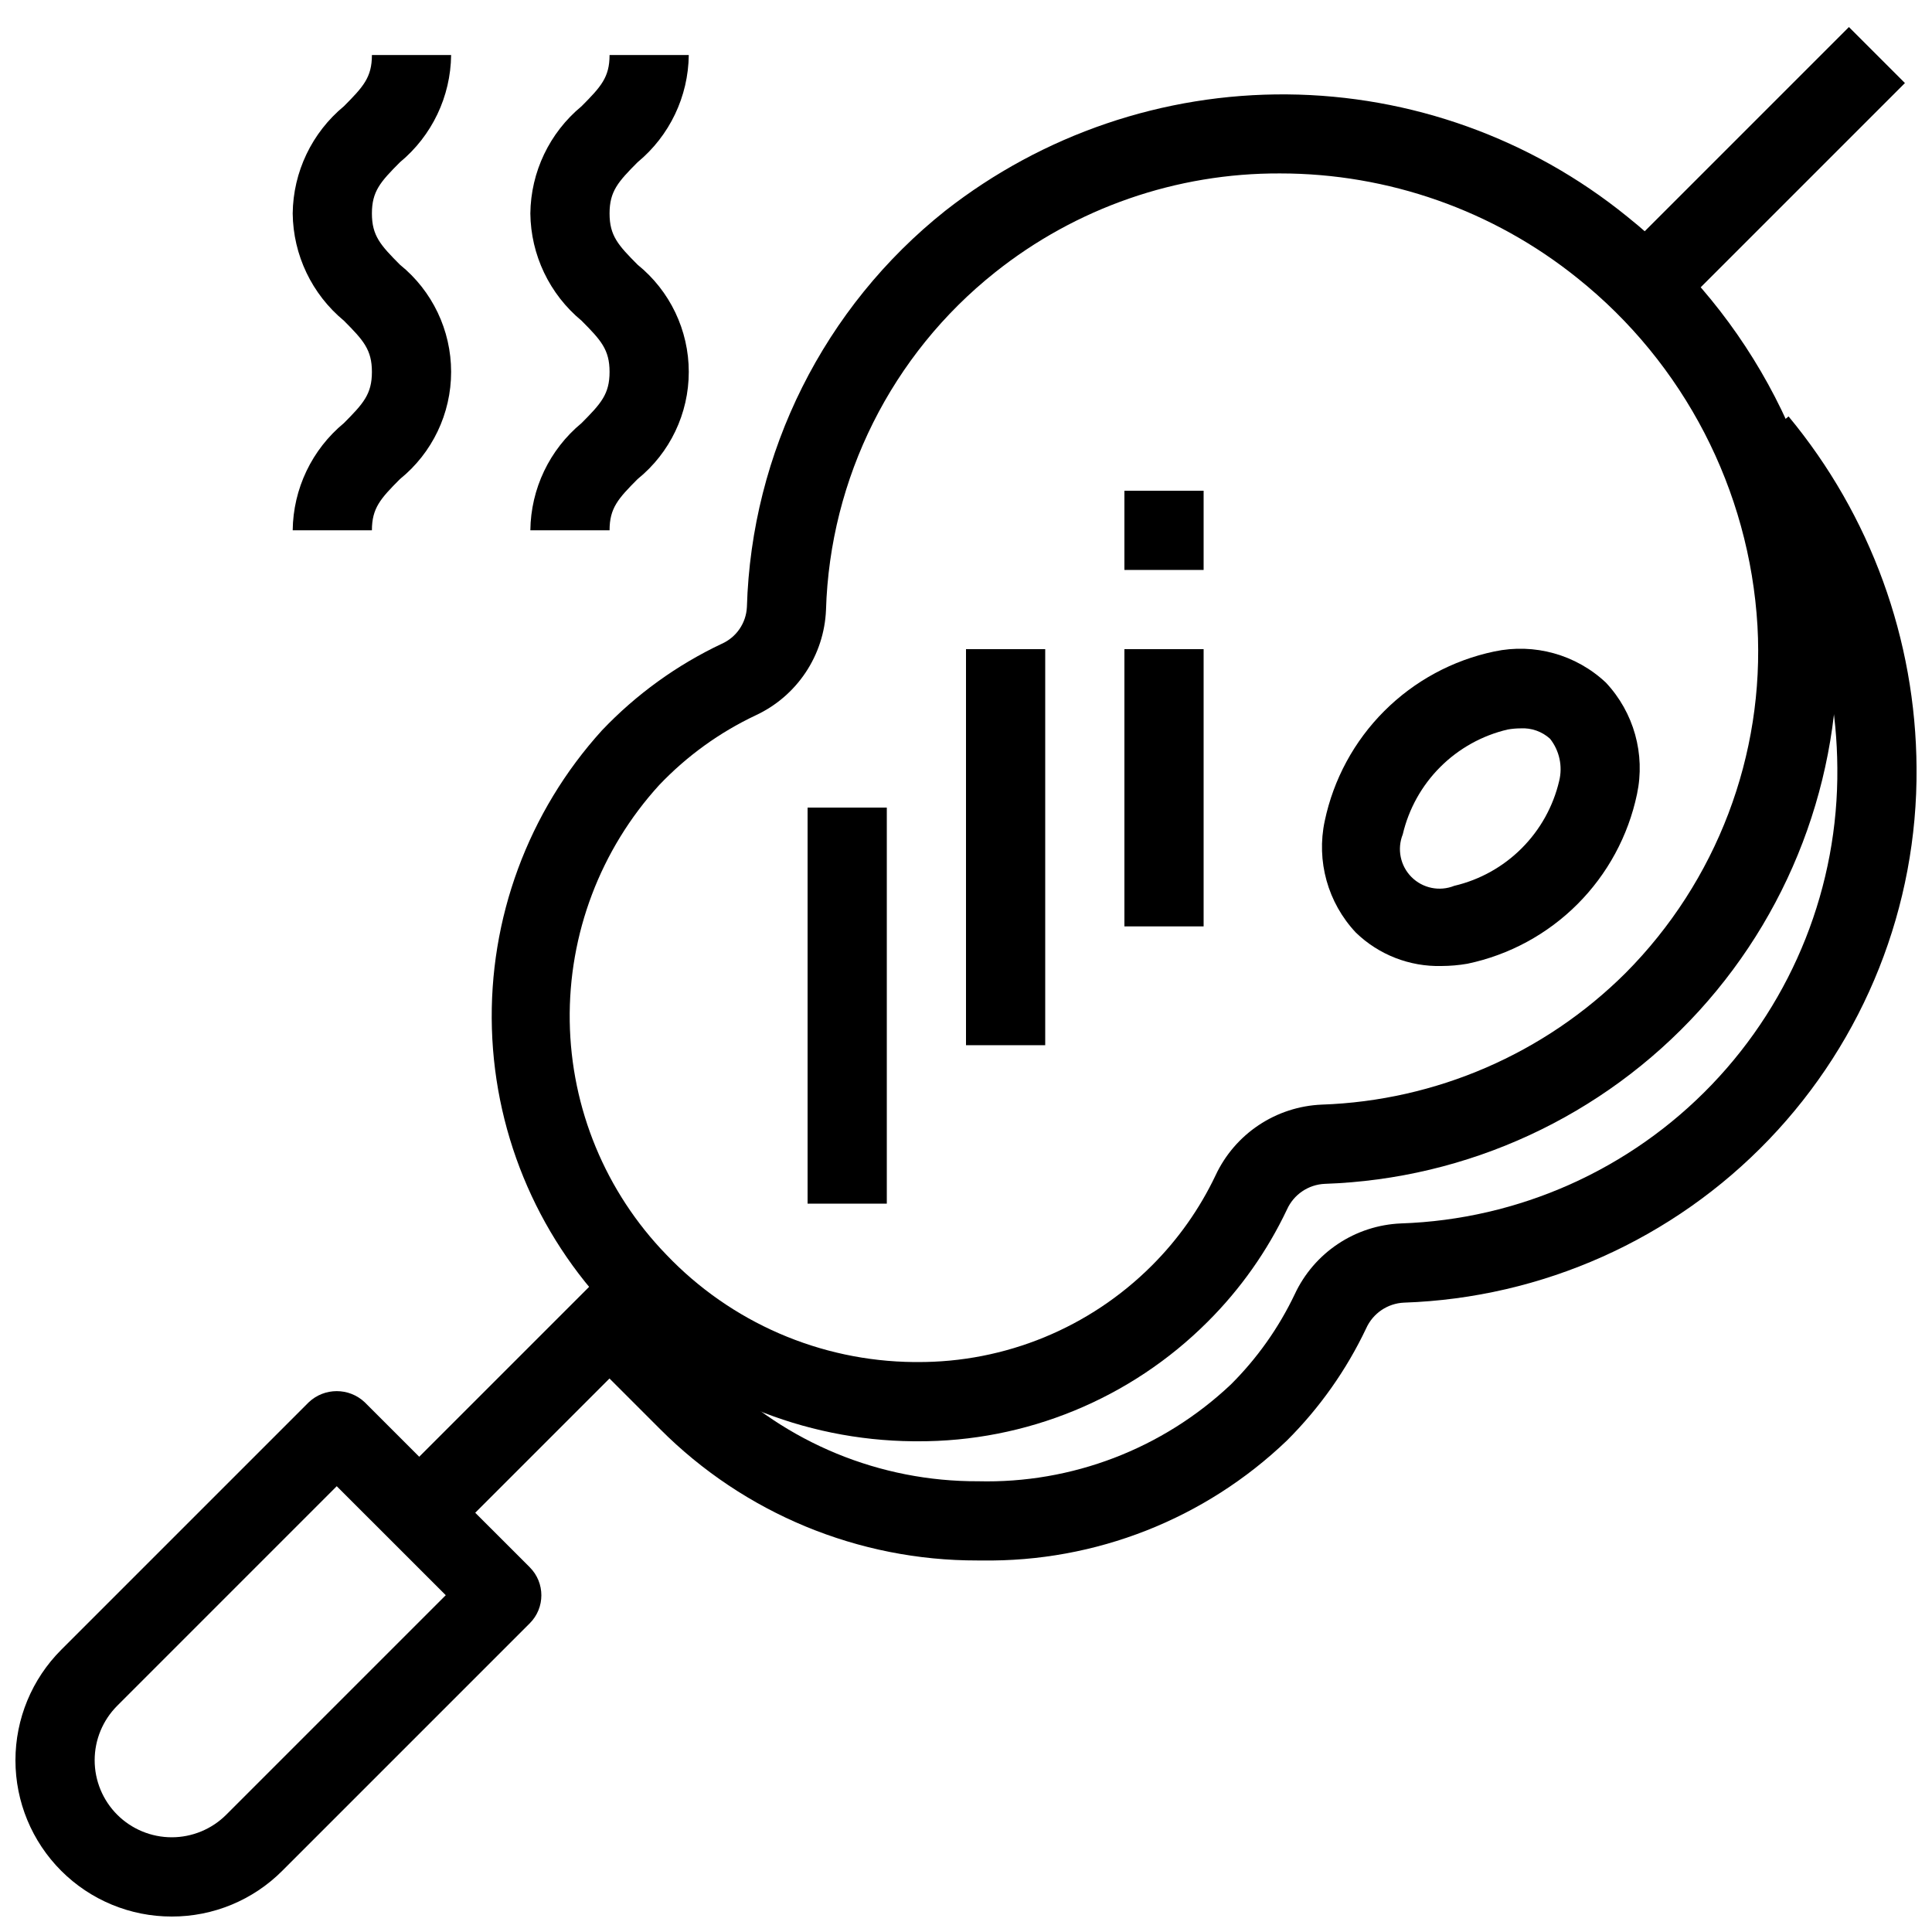 <?xml version="1.0" encoding="UTF-8"?>
<!-- Uploaded to: ICON Repo, www.svgrepo.com, Generator: ICON Repo Mixer Tools -->
<svg width="800px" height="800px" version="1.1" viewBox="144 144 512 512" xmlns="http://www.w3.org/2000/svg">
 <defs>
  <clipPath id="b">
   <path d="m148.09 512h139.91v139.9h-139.91z"/>
  </clipPath>
  <clipPath id="a">
   <path d="m298 254h353.9v304h-353.9z"/>
  </clipPath>
 </defs>
 <path d="m387.05 525.95h-1.051c-29.137-0.258-57.039-11.793-77.855-32.184-20.812-20.387-32.922-48.047-33.785-77.172-0.859-29.125 9.59-57.453 29.164-79.035 9.074-9.543 19.836-17.32 31.738-22.945 3.891-1.723 6.473-5.492 6.676-9.742 1.207-41.039 20.441-79.461 52.574-105.02 25.84-20.238 57.781-31.109 90.602-30.836 32.816 0.273 64.57 11.68 90.066 32.344 32.906 26.316 53.09 65.367 55.527 107.43 2.258 37.859-10.871 75.023-36.406 103.07s-61.312 44.582-99.215 45.871c-4.359 0.191-8.234 2.824-10.023 6.801-5.238 11.043-12.34 21.098-20.992 29.727-20.41 20.426-48.145 31.84-77.02 31.695zm96.195-335.99c-27.445-0.125-54.109 9.133-75.57 26.242-27.367 21.773-43.746 54.5-44.777 89.457-0.25 5.918-2.121 11.652-5.41 16.574-3.289 4.926-7.871 8.852-13.242 11.344-9.582 4.527-18.242 10.785-25.547 18.465-15.582 17.086-24.062 39.469-23.715 62.59 0.348 23.121 9.496 45.238 25.586 61.852 17.117 17.969 40.781 28.242 65.598 28.473h0.883c23.312 0.133 45.707-9.07 62.188-25.555 6.957-6.941 12.668-15.027 16.891-23.902 2.519-5.406 6.477-10.016 11.438-13.324 4.965-3.312 10.742-5.191 16.699-5.441 30.281-1.035 59.047-13.492 80.516-34.867 24.168-24.312 36.875-57.742 34.965-91.965-2.117-36.109-19.461-69.621-47.715-92.199-22.332-17.961-50.129-27.746-78.785-27.742z"/>
 <g clip-path="url(#b)">
  <path d="m189.51 651.9c-10.984 0.016-21.52-4.344-29.285-12.113-7.769-7.766-12.133-18.301-12.133-29.289 0-10.984 4.363-21.52 12.133-29.289l65.59-65.59c4.164-3.938 10.68-3.938 14.844 0l43.738 43.727h-0.004c4.098 4.102 4.098 10.746 0 14.844l-65.602 65.602 0.004-0.004c-7.762 7.777-18.301 12.137-29.285 12.113zm43.727-114.04-58.168 58.18c-3.832 3.832-5.984 9.027-5.984 14.441 0 5.418 2.152 10.613 5.984 14.445 3.832 3.824 9.027 5.973 14.441 5.973 5.414 0 10.609-2.148 14.441-5.973l58.18-58.18z"/>
 </g>
 <path d="m247.69 537.46 60.918-60.918 14.844 14.844-60.918 60.918z"/>
 <path d="m571.01 214.14 62.973-62.973 14.844 14.844-62.973 62.973z"/>
 <g clip-path="url(#a)">
  <path d="m404.2 557.54h-1.188 0.004c-31.535 0.059-61.793-12.465-84.062-34.793l-20.855-20.855 14.84-14.84 20.992 20.992v-0.004c18.371 18.355 43.305 28.617 69.273 28.508 24.844 0.629 48.926-8.594 66.996-25.652 6.969-6.941 12.691-15.027 16.922-23.91 2.519-5.406 6.477-10.016 11.438-13.324 4.965-3.312 10.742-5.191 16.699-5.441 31.219-1.043 60.793-14.25 82.402-36.805 21.613-22.555 33.547-52.664 33.254-83.898-0.199-29.152-10.473-57.336-29.082-79.77l16.152-13.395c21.73 26.203 33.719 59.121 33.922 93.164 0.297 36.66-13.738 71.992-39.109 98.457-25.371 26.469-60.074 41.984-96.719 43.238-4.359 0.191-8.234 2.824-10.023 6.801-5.238 11.043-12.34 21.098-20.992 29.727-21.723 20.82-50.773 32.246-80.863 31.801z"/>
 </g>
 <path d="m526 400c-8.441 0.211-16.613-2.977-22.684-8.852-7.434-7.906-10.516-18.961-8.25-29.574 2.32-11.043 7.805-21.172 15.785-29.148 7.981-7.977 18.109-13.457 29.148-15.777 10.613-2.266 21.66 0.812 29.57 8.242 7.43 7.914 10.512 18.969 8.25 29.586-2.324 11.043-7.809 21.168-15.785 29.145-7.981 7.981-18.109 13.461-29.148 15.777-2.277 0.395-4.578 0.594-6.887 0.602zm20.992-62.977c-1.156 0.004-2.305 0.105-3.441 0.305-6.762 1.582-12.949 5.023-17.859 9.93-4.914 4.91-8.359 11.094-9.945 17.852-1.562 3.898-0.648 8.352 2.32 11.324 2.969 2.969 7.426 3.883 11.324 2.32 6.762-1.582 12.945-5.023 17.855-9.934 4.914-4.906 8.359-11.09 9.949-17.848 0.965-3.902 0.074-8.035-2.414-11.191-2.125-1.922-4.93-2.918-7.789-2.758z"/>
 <path d="m358.02 358.02h20.992v104.96h-20.992z"/>
 <path d="m400 316.03h20.992v104.96h-20.992z"/>
 <path d="m441.98 274.05h20.992v20.992h-20.992z"/>
 <path d="m441.98 316.03h20.992v73.473h-20.992z"/>
 <path d="m242.56 284.54h-20.992c0.121-11.008 5.086-21.402 13.57-28.414 5.144-5.176 7.422-7.672 7.422-13.57 0-5.898-2.277-8.398-7.422-13.57-8.484-7.016-13.449-17.406-13.57-28.414 0.121-11.008 5.086-21.402 13.57-28.414 5.144-5.172 7.422-7.672 7.422-13.57h20.992c-0.121 11.008-5.086 21.402-13.57 28.414-5.144 5.172-7.422 7.672-7.422 13.57 0 5.898 2.277 8.398 7.422 13.57 8.582 6.934 13.57 17.379 13.57 28.414s-4.988 21.477-13.57 28.414c-5.144 5.172-7.422 7.672-7.422 13.57z"/>
 <path d="m305.54 284.54h-20.992c0.121-11.008 5.086-21.402 13.57-28.414 5.144-5.176 7.422-7.672 7.422-13.57 0-5.898-2.277-8.398-7.422-13.57-8.484-7.016-13.449-17.406-13.57-28.414 0.121-11.008 5.086-21.402 13.57-28.414 5.144-5.172 7.422-7.672 7.422-13.57h20.992c-0.121 11.008-5.086 21.402-13.574 28.414-5.141 5.172-7.418 7.672-7.418 13.57 0 5.898 2.277 8.398 7.422 13.57h-0.004c8.586 6.934 13.574 17.379 13.574 28.414s-4.988 21.477-13.574 28.414c-5.141 5.172-7.418 7.672-7.418 13.57z"/>
</svg>